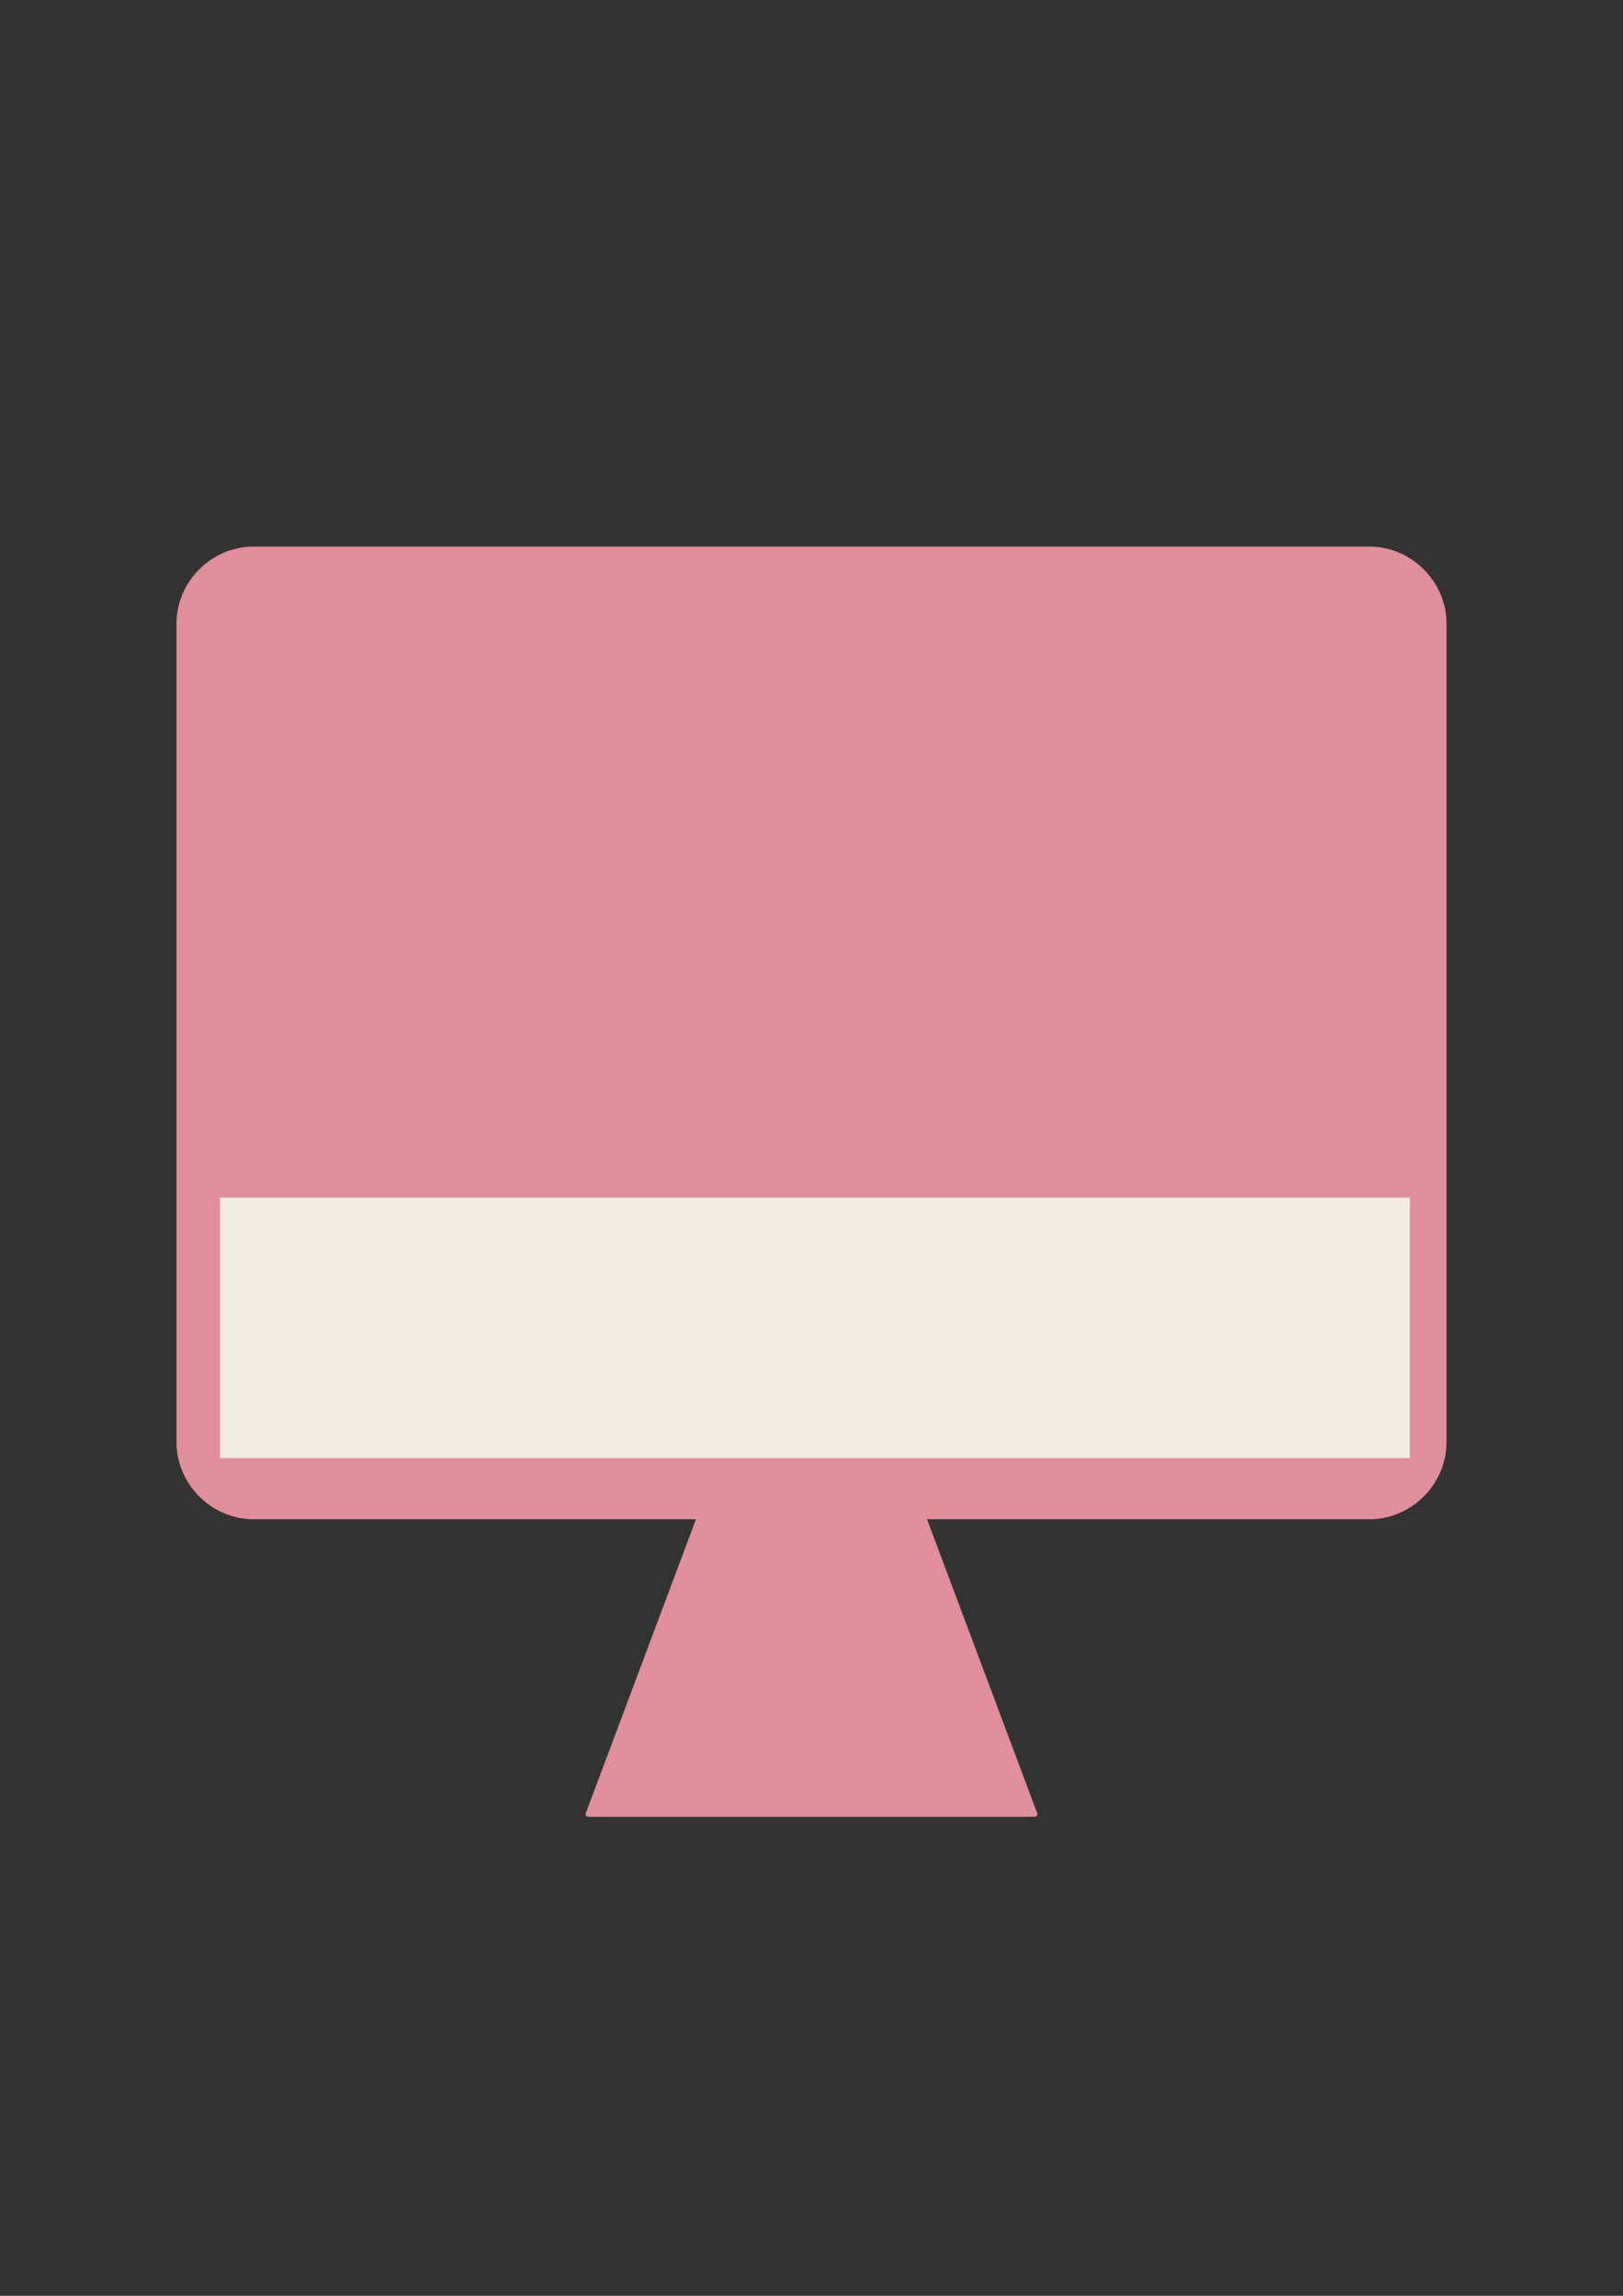 <?xml version="1.0" encoding="utf-8"?>
<!-- Generator: Adobe Illustrator 15.0.0, SVG Export Plug-In . SVG Version: 6.00 Build 0)  -->
<!DOCTYPE svg PUBLIC "-//W3C//DTD SVG 1.1//EN" "http://www.w3.org/Graphics/SVG/1.1/DTD/svg11.dtd">
<svg version="1.1" id="レイヤー_1" xmlns="http://www.w3.org/2000/svg" xmlns:xlink="http://www.w3.org/1999/xlink" x="0px"
	 y="0px" width="595.279px" height="841.89px" viewBox="0 0 595.279 841.89" enable-background="new 0 0 595.279 841.89"
	 xml:space="preserve">
<rect x="0" y="0" width="595.279" height="841.89" fill="#333333" stroke="none"/>
<g>
	<polyline fill="#E08F9A" stroke="#E08F9A" stroke-width="2" stroke-linecap="round" stroke-linejoin="round" points="
		256.715,556.123 215.789,665.257 379.49,665.257 338.566,556.123 	"/>
	<path fill="#E08F9A" stroke="#E08F9A" stroke-width="2" stroke-linecap="round" stroke-linejoin="round" d="M93.013,201.436
		h409.255c14.882,0,27.283,12.401,27.283,27.284v300.12c0,14.883-12.401,27.283-27.283,27.283H93.013
		c-14.884,0-27.284-12.4-27.284-27.283V228.72C65.729,213.837,78.13,201.436,93.013,201.436z"/>
	<rect x="80.659" y="439.189" fill="#F2EDE4" width="436.42" height="95.494"/>
</g>
</svg>
